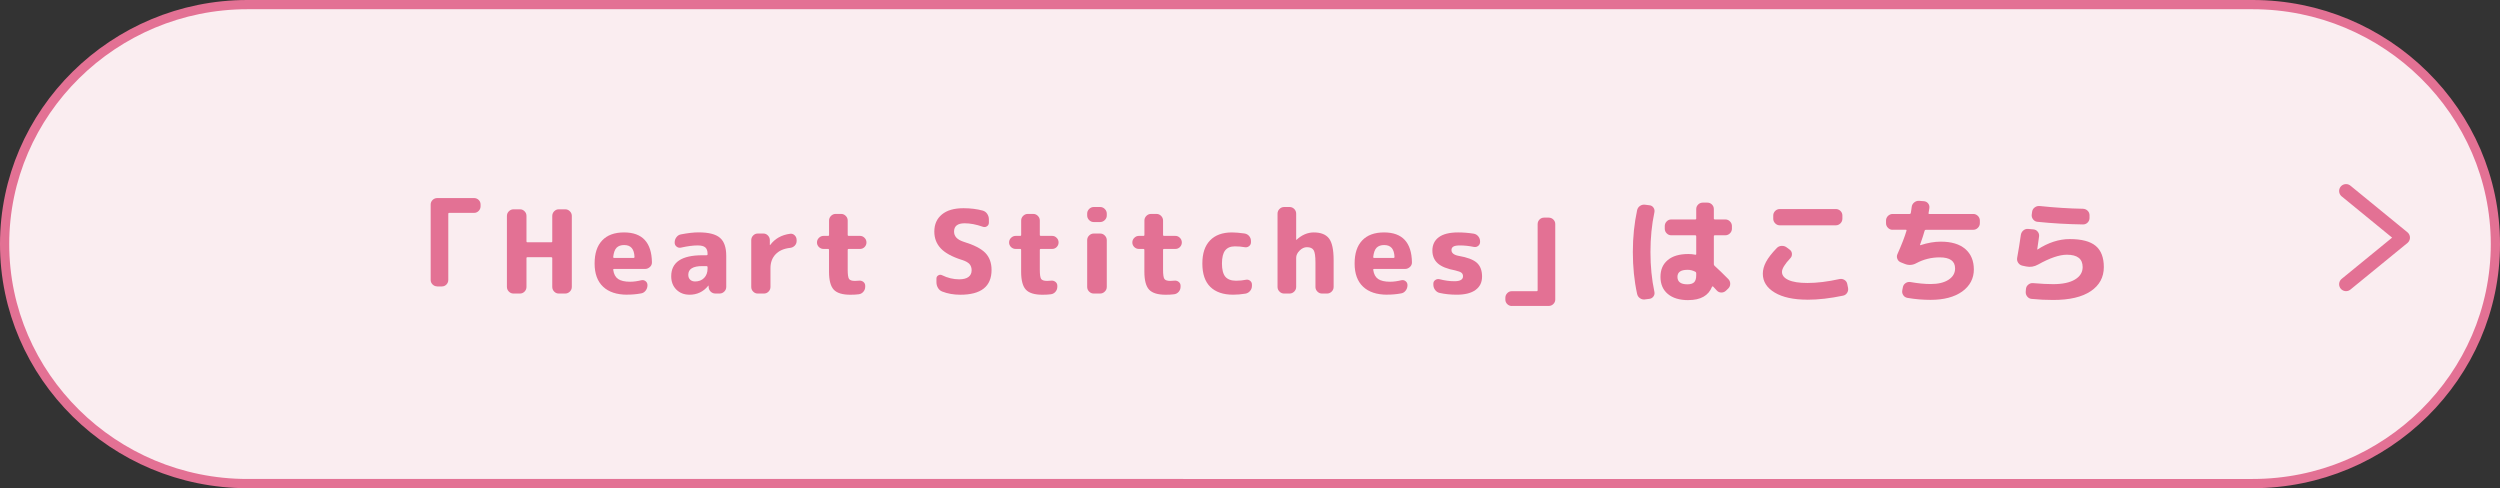 <?xml version="1.0" encoding="UTF-8"?><svg id="_レイヤー_2" xmlns="http://www.w3.org/2000/svg" viewBox="0 0 542 105.84"><rect x="0" y="0" width="542" height="105.84" fill="#333333" stroke="none"/><defs><style>.cls-1{stroke-linecap:round;stroke-linejoin:round;stroke-width:3px;}.cls-1,.cls-2{fill:none;stroke:#e37194;}.cls-3{fill:#e37194;}.cls-4{fill:#faedf0;}.cls-2{stroke-miterlimit:10;stroke-width:2px;}</style></defs><g id="_レイヤー_1-2"><g><g><path class="cls-4" d="M1,52.92C1,24.36,24.68,1,53.63,1H488.37c28.95,0,52.63,23.36,52.63,51.92s-23.68,51.92-52.63,51.92H53.63C24.68,104.84,1,81.47,1,52.92Z"/><path class="cls-2" d="M1,52.92C1,24.36,24.68,1,53.63,1H488.37c28.95,0,52.63,23.36,52.63,51.92s-23.68,51.92-52.63,51.92H53.63C24.68,104.84,1,81.47,1,52.92Z"/></g><g><path class="cls-3" d="M94.79,62.09c-.38,0-.72-.14-1-.41-.28-.28-.42-.6-.42-.99v-16.35c0-.38,.14-.71,.42-.99,.28-.27,.62-.41,1-.41h8c.38,0,.71,.14,.99,.41,.28,.28,.41,.6,.41,.99v.38c0,.38-.14,.72-.41,1-.27,.28-.6,.43-.99,.43h-5.38c-.15,0-.22,.07-.22,.23v14.32c0,.38-.14,.71-.41,.99-.27,.27-.6,.41-.99,.41h-1Z"/><path class="cls-3" d="M111.32,63.64c-.38,0-.72-.14-1-.43-.28-.28-.42-.62-.42-1v-15.4c0-.38,.14-.72,.42-1,.28-.28,.62-.43,1-.43h1.42c.38,0,.71,.14,.99,.43,.28,.28,.41,.62,.41,1v5.5c0,.15,.07,.22,.22,.22h5.15c.15,0,.22-.07,.22-.22v-5.5c0-.38,.14-.72,.41-1,.28-.28,.6-.43,.99-.43h1.42c.38,0,.72,.14,1,.43,.28,.28,.42,.62,.42,1v15.4c0,.38-.14,.72-.42,1-.28,.28-.62,.43-1,.43h-1.42c-.38,0-.71-.14-.99-.43-.27-.28-.41-.62-.41-1v-6.25c0-.13-.08-.2-.22-.2h-5.15c-.15,0-.22,.07-.22,.2v6.25c0,.38-.14,.72-.41,1-.27,.28-.6,.43-.99,.43h-1.42Z"/><path class="cls-3" d="M135.99,63.89c-2.27,0-4.01-.57-5.24-1.73-1.22-1.15-1.84-2.82-1.84-5.02s.54-3.85,1.64-5.01c1.09-1.16,2.67-1.74,4.74-1.74,3.97,0,5.98,2.17,6.05,6.5,0,.4-.15,.74-.46,1.01-.31,.28-.66,.41-1.06,.41h-6.67c-.17,0-.23,.07-.2,.22,.13,.92,.49,1.57,1.06,1.96,.58,.39,1.44,.59,2.59,.59,.75,0,1.56-.11,2.42-.32,.35-.08,.66-.02,.94,.2,.28,.22,.41,.5,.41,.85v.05c0,.42-.13,.8-.39,1.14-.26,.34-.59,.55-.99,.61-.97,.18-1.97,.27-3,.27Zm-.62-10.77c-.75,0-1.32,.2-1.7,.59-.38,.39-.62,1.06-.73,2.01,0,.13,.06,.2,.17,.2h4.23c.15,0,.22-.07,.22-.22-.07-1.72-.8-2.57-2.2-2.57Z"/><path class="cls-3" d="M149.47,63.89c-1.15,0-2.1-.37-2.84-1.11-.74-.74-1.11-1.7-1.11-2.89,0-3.03,2.25-4.55,6.75-4.55h.9c.15,0,.23-.07,.23-.2v-.12c0-.63-.16-1.09-.49-1.38-.32-.28-.87-.43-1.64-.43-1.02,0-2.23,.16-3.65,.48-.35,.07-.66,0-.94-.23-.28-.22-.41-.5-.41-.85v-.05c0-.42,.13-.8,.39-1.14,.26-.34,.59-.55,.99-.61,1.47-.28,2.73-.43,3.8-.43,2.18,0,3.73,.39,4.64,1.18,.91,.78,1.36,2.08,1.36,3.9v6.75c0,.38-.14,.72-.42,1-.28,.28-.62,.43-1,.43h-.93c-.4,0-.74-.14-1.02-.41-.28-.27-.43-.61-.45-1.01v-.27s0-.03-.03-.03c-.03,0-.05,0-.05,.03-1.05,1.3-2.41,1.95-4.08,1.95Zm2.8-6.2c-2.03,0-3.05,.62-3.05,1.88,0,.45,.13,.8,.4,1.06,.27,.26,.62,.39,1.08,.39,.8,0,1.45-.25,1.95-.76,.5-.51,.75-1.19,.75-2.04v-.3c0-.15-.08-.22-.23-.22h-.9Z"/><path class="cls-3" d="M164.27,63.64c-.38,0-.71-.14-.99-.43-.28-.28-.41-.62-.41-1v-10.15c0-.38,.14-.72,.41-1,.28-.28,.6-.43,.99-.43h1.23c.38,0,.71,.14,.99,.43,.27,.28,.41,.62,.41,1v1.05s0,.02,.03,.02c.03,0,.05,0,.05-.02,1.03-1.38,2.47-2.19,4.33-2.43,.38-.05,.71,.07,.99,.35,.28,.28,.41,.62,.41,1.03v.2c0,.38-.14,.72-.41,1-.28,.28-.61,.44-1.01,.48-1.35,.15-2.4,.61-3.14,1.39-.74,.77-1.11,1.78-1.11,3.01v4.07c0,.38-.14,.72-.41,1-.28,.28-.6,.43-.99,.43h-1.35Z"/><path class="cls-3" d="M178.54,53.97c-.38,0-.72-.14-1-.41-.28-.28-.42-.6-.42-.99s.14-.72,.42-1c.28-.28,.62-.43,1-.43h1c.13,0,.2-.07,.2-.23v-3.1c0-.38,.14-.72,.42-1,.28-.28,.62-.43,1-.43h1.2c.38,0,.72,.14,1,.43,.28,.28,.42,.62,.42,1v3.1c0,.15,.08,.23,.22,.23h2.45c.38,0,.71,.14,.99,.43,.28,.28,.41,.62,.41,1s-.14,.71-.41,.99c-.27,.27-.6,.41-.99,.41h-2.45c-.15,0-.22,.07-.22,.23v4.27c0,1.05,.1,1.72,.29,2,.19,.28,.62,.43,1.29,.43,.35,0,.62-.02,.82-.05,.37-.05,.69,.03,.98,.25,.28,.22,.42,.5,.42,.85v.2c0,.42-.13,.78-.4,1.1-.27,.32-.61,.5-1.02,.55-.52,.07-1.12,.1-1.8,.1-1.7,0-2.9-.36-3.59-1.09-.69-.73-1.04-2.03-1.04-3.91v-4.7c0-.15-.07-.23-.2-.23h-1Z"/><path class="cls-3" d="M208.51,56.34c-2.1-.67-3.62-1.5-4.55-2.49-.93-.99-1.4-2.2-1.4-3.64,0-1.57,.54-2.8,1.64-3.71,1.09-.91,2.65-1.36,4.69-1.36,1.53,0,2.93,.18,4.18,.52,.4,.12,.72,.35,.96,.71,.24,.36,.36,.75,.36,1.19v.72c0,.33-.14,.59-.42,.78-.28,.18-.58,.22-.9,.1-1.42-.5-2.73-.75-3.93-.75-1.53,0-2.3,.6-2.3,1.8,0,1.02,.67,1.74,2,2.18,2.3,.7,3.9,1.52,4.79,2.45,.89,.93,1.34,2.16,1.34,3.68,0,3.58-2.26,5.38-6.77,5.38-1.43,0-2.73-.23-3.9-.68-.4-.15-.71-.41-.94-.79s-.34-.79-.34-1.24v-.8c0-.3,.13-.53,.4-.69,.27-.16,.53-.17,.8-.04,1.22,.6,2.46,.9,3.73,.9,.88,0,1.55-.17,2.01-.51,.46-.34,.69-.83,.69-1.46,0-.55-.16-1-.47-1.35-.32-.35-.87-.65-1.65-.9Z"/><path class="cls-3" d="M220.19,53.97c-.38,0-.72-.14-1-.41-.28-.28-.42-.6-.42-.99s.14-.72,.42-1c.28-.28,.62-.43,1-.43h1c.13,0,.2-.07,.2-.23v-3.1c0-.38,.14-.72,.42-1,.28-.28,.62-.43,1-.43h1.2c.38,0,.72,.14,1,.43,.28,.28,.42,.62,.42,1v3.1c0,.15,.08,.23,.22,.23h2.45c.38,0,.71,.14,.99,.43,.28,.28,.41,.62,.41,1s-.14,.71-.41,.99c-.27,.27-.6,.41-.99,.41h-2.45c-.15,0-.22,.07-.22,.23v4.27c0,1.05,.1,1.72,.29,2,.19,.28,.62,.43,1.29,.43,.35,0,.62-.02,.82-.05,.37-.05,.69,.03,.98,.25,.28,.22,.42,.5,.42,.85v.2c0,.42-.13,.78-.4,1.1-.27,.32-.61,.5-1.02,.55-.52,.07-1.12,.1-1.8,.1-1.7,0-2.9-.36-3.59-1.09-.69-.73-1.04-2.03-1.04-3.91v-4.7c0-.15-.07-.23-.2-.23h-1Z"/><path class="cls-3" d="M237.12,48.14c-.38,0-.72-.14-1-.43-.28-.28-.42-.62-.42-1v-.4c0-.38,.14-.72,.42-1,.28-.28,.62-.43,1-.43h1.4c.38,0,.72,.14,1,.43,.28,.28,.43,.62,.43,1v.4c0,.38-.14,.72-.43,1-.28,.28-.62,.43-1,.43h-1.4Zm0,15.5c-.38,0-.72-.14-1-.43-.28-.28-.42-.62-.42-1v-10.15c0-.38,.14-.72,.42-1,.28-.28,.62-.43,1-.43h1.4c.38,0,.72,.14,1,.43,.28,.28,.43,.62,.43,1v10.15c0,.38-.14,.72-.43,1-.28,.28-.62,.43-1,.43h-1.4Z"/><path class="cls-3" d="M246.91,53.97c-.38,0-.72-.14-1-.41-.28-.28-.42-.6-.42-.99s.14-.72,.42-1c.28-.28,.62-.43,1-.43h1c.13,0,.2-.07,.2-.23v-3.1c0-.38,.14-.72,.42-1,.28-.28,.62-.43,1-.43h1.2c.38,0,.72,.14,1,.43,.28,.28,.42,.62,.42,1v3.1c0,.15,.08,.23,.22,.23h2.45c.38,0,.71,.14,.99,.43,.28,.28,.41,.62,.41,1s-.14,.71-.41,.99c-.27,.27-.6,.41-.99,.41h-2.45c-.15,0-.22,.07-.22,.23v4.27c0,1.05,.1,1.72,.29,2,.19,.28,.62,.43,1.29,.43,.35,0,.62-.02,.82-.05,.37-.05,.69,.03,.98,.25,.28,.22,.42,.5,.42,.85v.2c0,.42-.13,.78-.4,1.1-.27,.32-.61,.5-1.02,.55-.52,.07-1.12,.1-1.8,.1-1.7,0-2.9-.36-3.59-1.09-.69-.73-1.04-2.03-1.04-3.91v-4.7c0-.15-.07-.23-.2-.23h-1Z"/><path class="cls-3" d="M267.34,63.89c-2.15,0-3.8-.57-4.95-1.7-1.15-1.13-1.72-2.82-1.72-5.05s.55-3.85,1.66-5.01c1.11-1.16,2.7-1.74,4.76-1.74,.68,0,1.59,.07,2.72,.23,.42,.07,.75,.25,1.01,.56,.26,.31,.39,.67,.39,1.09v.25c0,.35-.14,.63-.42,.85-.28,.22-.6,.29-.95,.22-.68-.12-1.39-.18-2.12-.18-.95,0-1.65,.3-2.11,.89-.46,.59-.69,1.54-.69,2.84s.25,2.29,.74,2.86c.49,.57,1.26,.86,2.31,.86,.78,0,1.48-.07,2.1-.2,.35-.08,.66-.02,.94,.2,.28,.22,.41,.5,.41,.85v.25c0,.42-.13,.79-.4,1.11s-.6,.52-1,.59c-.92,.15-1.81,.23-2.67,.23Z"/><path class="cls-3" d="M278.39,63.64c-.38,0-.72-.14-1-.43-.28-.28-.42-.62-.42-1v-15.9c0-.38,.14-.72,.42-1,.28-.28,.62-.43,1-.43h1.2c.38,0,.72,.14,1,.43,.28,.28,.42,.62,.42,1v5.68s0,.02,.02,.02,.03,0,.05-.02c1.17-1.07,2.42-1.6,3.75-1.6,1.53,0,2.63,.44,3.3,1.31,.67,.88,1,2.44,1,4.69v5.82c0,.38-.14,.72-.42,1-.28,.28-.62,.43-1,.43h-1.1c-.38,0-.72-.14-1-.43-.28-.28-.42-.62-.42-1v-5.32c0-1.33-.13-2.22-.39-2.65-.26-.43-.75-.65-1.46-.65-.57,0-1.1,.25-1.59,.74-.49,.49-.74,1.01-.74,1.56v6.32c0,.38-.14,.72-.42,1-.28,.28-.62,.43-1,.43h-1.2Z"/><path class="cls-3" d="M300.76,63.89c-2.27,0-4.01-.57-5.24-1.73-1.22-1.15-1.84-2.82-1.84-5.02s.54-3.85,1.64-5.01c1.09-1.16,2.67-1.74,4.74-1.74,3.97,0,5.98,2.17,6.05,6.5,0,.4-.15,.74-.46,1.01-.31,.28-.66,.41-1.06,.41h-6.67c-.17,0-.23,.07-.2,.22,.13,.92,.49,1.57,1.06,1.96,.58,.39,1.44,.59,2.59,.59,.75,0,1.56-.11,2.42-.32,.35-.08,.66-.02,.94,.2,.28,.22,.41,.5,.41,.85v.05c0,.42-.13,.8-.39,1.14-.26,.34-.59,.55-.99,.61-.97,.18-1.97,.27-3,.27Zm-.62-10.77c-.75,0-1.32,.2-1.7,.59-.38,.39-.62,1.06-.73,2.01,0,.13,.06,.2,.17,.2h4.23c.15,0,.22-.07,.22-.22-.07-1.72-.8-2.57-2.2-2.57Z"/><path class="cls-3" d="M315.56,58.64c-1.8-.33-3.09-.85-3.86-1.55s-1.16-1.62-1.16-2.77c0-1.23,.46-2.2,1.39-2.89,.93-.69,2.32-1.04,4.19-1.04,1.1,0,2.23,.09,3.38,.27,.4,.07,.73,.26,.99,.58,.26,.32,.39,.68,.39,1.1v.12c0,.35-.14,.63-.41,.85-.28,.22-.59,.29-.94,.22-1.08-.22-2.08-.32-3-.32-.68,0-1.16,.08-1.44,.25-.28,.17-.41,.42-.41,.75,0,.63,.5,1.05,1.5,1.25,1.9,.32,3.23,.82,3.99,1.5,.76,.68,1.14,1.68,1.14,2.98s-.47,2.22-1.4,2.91c-.93,.69-2.29,1.04-4.08,1.04-1.3,0-2.53-.12-3.7-.38-.4-.08-.73-.3-.99-.64-.26-.34-.39-.73-.39-1.16v-.2c0-.35,.14-.62,.43-.81,.28-.19,.6-.25,.95-.16,1.08,.28,2.15,.43,3.2,.43,1.23,0,1.85-.36,1.85-1.07,0-.33-.11-.59-.34-.77-.22-.18-.65-.34-1.26-.48Z"/><path class="cls-3" d="M327.76,66.34c-.38,0-.71-.14-.99-.41-.28-.28-.41-.6-.41-.99v-.38c0-.38,.14-.72,.41-1,.27-.28,.6-.43,.99-.43h5.38c.15,0,.22-.07,.22-.23v-14.32c0-.38,.14-.71,.41-.99,.27-.27,.6-.41,.99-.41h1c.38,0,.72,.14,1,.41,.28,.28,.42,.6,.42,.99v16.35c0,.38-.14,.71-.42,.99-.28,.27-.62,.41-1,.41h-8Z"/><path class="cls-3" d="M356.64,64.92c-.4,.05-.77-.04-1.1-.27-.33-.23-.54-.55-.62-.95-.62-2.83-.92-5.85-.92-9.05s.31-6.22,.92-9.05c.08-.4,.29-.72,.62-.95,.33-.23,.7-.32,1.1-.27l.95,.12c.37,.03,.66,.2,.88,.51,.22,.31,.28,.65,.2,1.04-.57,2.67-.85,5.53-.85,8.6s.28,5.93,.85,8.6c.08,.38,.02,.72-.2,1.02-.22,.3-.51,.48-.88,.52l-.95,.12Zm9.4,.15c-1.92,0-3.4-.45-4.46-1.34-1.06-.89-1.59-2.13-1.59-3.71s.53-2.76,1.58-3.64,2.54-1.31,4.47-1.31c.5,0,1,.05,1.5,.15,.13,.03,.2-.02,.2-.18v-3.8c0-.15-.08-.23-.22-.23h-5.2c-.38,0-.71-.14-.99-.43-.28-.28-.41-.62-.41-1v-.57c0-.38,.14-.72,.41-1,.27-.28,.6-.43,.99-.43h5.2c.15,0,.22-.07,.22-.2v-2.05c0-.38,.14-.71,.42-.99,.28-.27,.62-.41,1-.41h1c.38,0,.71,.14,.99,.41,.27,.28,.41,.6,.41,.99v2.05c0,.13,.08,.2,.22,.2h2.28c.38,0,.72,.14,1,.43,.28,.28,.42,.62,.42,1v.57c0,.38-.14,.72-.42,1-.28,.28-.62,.43-1,.43h-2.28c-.15,0-.22,.07-.22,.23v6.05c0,.12,.06,.23,.17,.35,.78,.7,1.78,1.66,2.98,2.88,.27,.28,.4,.62,.4,1.01s-.14,.73-.42,1.01l-.5,.48c-.28,.27-.62,.4-1,.4s-.71-.14-.97-.42c-.08-.1-.22-.24-.4-.43-.18-.18-.32-.32-.4-.43-.03-.03-.08-.05-.14-.05s-.1,.03-.11,.07c-.77,1.93-2.47,2.9-5.12,2.9Zm-.22-6.57c-1.43,0-2.15,.51-2.15,1.52,0,1.08,.72,1.62,2.15,1.62,.68,0,1.17-.15,1.47-.45,.3-.3,.45-.8,.45-1.5v-.45c0-.17-.07-.28-.2-.33-.55-.28-1.12-.42-1.72-.42Z"/><path class="cls-3" d="M391.86,64.97c-3.02,0-5.38-.51-7.1-1.54-1.72-1.03-2.58-2.39-2.58-4.09,0-.83,.23-1.68,.69-2.55,.46-.87,1.24-1.88,2.34-3.02,.27-.28,.61-.44,1.02-.46,.42-.03,.78,.08,1.1,.31l.67,.5c.3,.22,.46,.51,.49,.89s-.09,.7-.34,.96c-1.22,1.3-1.82,2.29-1.82,2.98,0,.73,.47,1.32,1.4,1.75,.93,.43,2.31,.65,4.12,.65,2.05,0,4.37-.28,6.95-.85,.38-.08,.74-.02,1.08,.19,.33,.21,.53,.5,.6,.86l.17,.83c.08,.4,.02,.77-.19,1.1-.21,.33-.5,.54-.89,.62-2.77,.58-5.34,.88-7.73,.88Zm-6-19.65h12.15c.38,0,.72,.14,1,.41,.28,.28,.42,.6,.42,.99v.7c0,.38-.14,.72-.42,1-.28,.28-.62,.43-1,.43h-12.15c-.38,0-.72-.14-1-.43-.28-.28-.42-.62-.42-1v-.7c0-.38,.14-.71,.42-.99,.28-.27,.62-.41,1-.41Z"/><path class="cls-3" d="M410.31,49.82c-.38,0-.72-.14-1-.43-.28-.28-.42-.62-.42-1v-.57c0-.38,.14-.72,.42-1,.28-.28,.62-.43,1-.43h3.7c.13,0,.22-.07,.25-.2,.03-.17,.07-.4,.11-.7,.04-.3,.07-.52,.09-.65,.05-.38,.23-.7,.54-.95s.66-.37,1.06-.35l1,.08c.38,.02,.7,.17,.94,.46,.24,.29,.34,.63,.29,1.01-.02,.13-.05,.32-.09,.57-.04,.25-.07,.43-.09,.53-.03,.13,.03,.2,.17,.2h9.53c.38,0,.72,.14,1,.43,.28,.28,.42,.62,.42,1v.57c0,.38-.14,.72-.42,1-.28,.28-.62,.43-1,.43h-10.28c-.15,0-.24,.07-.27,.2-.2,.73-.53,1.76-1,3.07v.05h.02s.03,.02,.05,.02c1.6-.52,3.07-.77,4.42-.77,2.32,0,4.09,.53,5.33,1.6,1.23,1.07,1.85,2.55,1.85,4.45s-.85,3.57-2.54,4.77c-1.69,1.2-3.97,1.8-6.84,1.8-1.68,0-3.36-.14-5.03-.43-.38-.07-.68-.26-.9-.59-.22-.32-.28-.69-.2-1.09l.12-.62c.07-.38,.26-.68,.59-.9,.32-.22,.68-.29,1.06-.23,1.6,.28,3.05,.43,4.35,.43,1.65,0,2.95-.31,3.9-.93,.95-.62,1.42-1.43,1.42-2.45,0-1.6-1.11-2.4-3.33-2.4-1.82,0-3.5,.42-5.05,1.25-.82,.45-1.65,.51-2.5,.18l-.88-.35c-.37-.15-.62-.4-.76-.76-.14-.36-.13-.71,.04-1.06,.9-2.02,1.55-3.7,1.95-5.05,.03-.13-.02-.2-.15-.2h-2.9Z"/><path class="cls-3" d="M438.44,57.59c-.38-.08-.68-.29-.9-.62-.22-.33-.29-.69-.22-1.07,.3-1.67,.57-3.32,.8-4.98,.07-.4,.25-.72,.55-.97,.3-.25,.65-.36,1.05-.32l1.12,.1c.38,.03,.7,.2,.94,.5,.24,.3,.34,.64,.29,1.03-.13,1.03-.27,1.97-.4,2.82v.02h.05c2.35-1.52,4.68-2.27,7-2.27,2.57,0,4.44,.49,5.62,1.47,1.18,.98,1.77,2.52,1.77,4.6,0,2.22-.95,3.96-2.84,5.23-1.89,1.27-4.6,1.9-8.14,1.9-1.55,0-3.11-.07-4.67-.23-.38-.03-.7-.2-.95-.51-.25-.31-.36-.65-.33-1.04l.05-.6c.03-.38,.2-.7,.51-.95s.65-.36,1.04-.32c1.75,.15,3.2,.22,4.35,.22,2.03,0,3.61-.33,4.72-1,1.12-.67,1.67-1.57,1.67-2.7,0-1.78-1.14-2.68-3.42-2.68-1.62,0-3.69,.71-6.22,2.12-.85,.48-1.72,.62-2.6,.43l-.85-.18Zm3.72-12.93c3.33,.35,6.48,.55,9.43,.6,.4,.02,.74,.16,1.01,.43,.28,.27,.41,.6,.41,1v.57c0,.38-.14,.71-.41,.99-.27,.27-.6,.41-.99,.41-3.4-.05-6.69-.24-9.88-.57-.38-.03-.7-.21-.95-.52-.25-.32-.35-.67-.3-1.05l.08-.6c.05-.38,.23-.7,.55-.94,.32-.24,.67-.35,1.05-.31Z"/></g><polyline class="cls-1" points="508.62 61.62 520.98 51.52 508.62 41.41"/></g></g></svg>